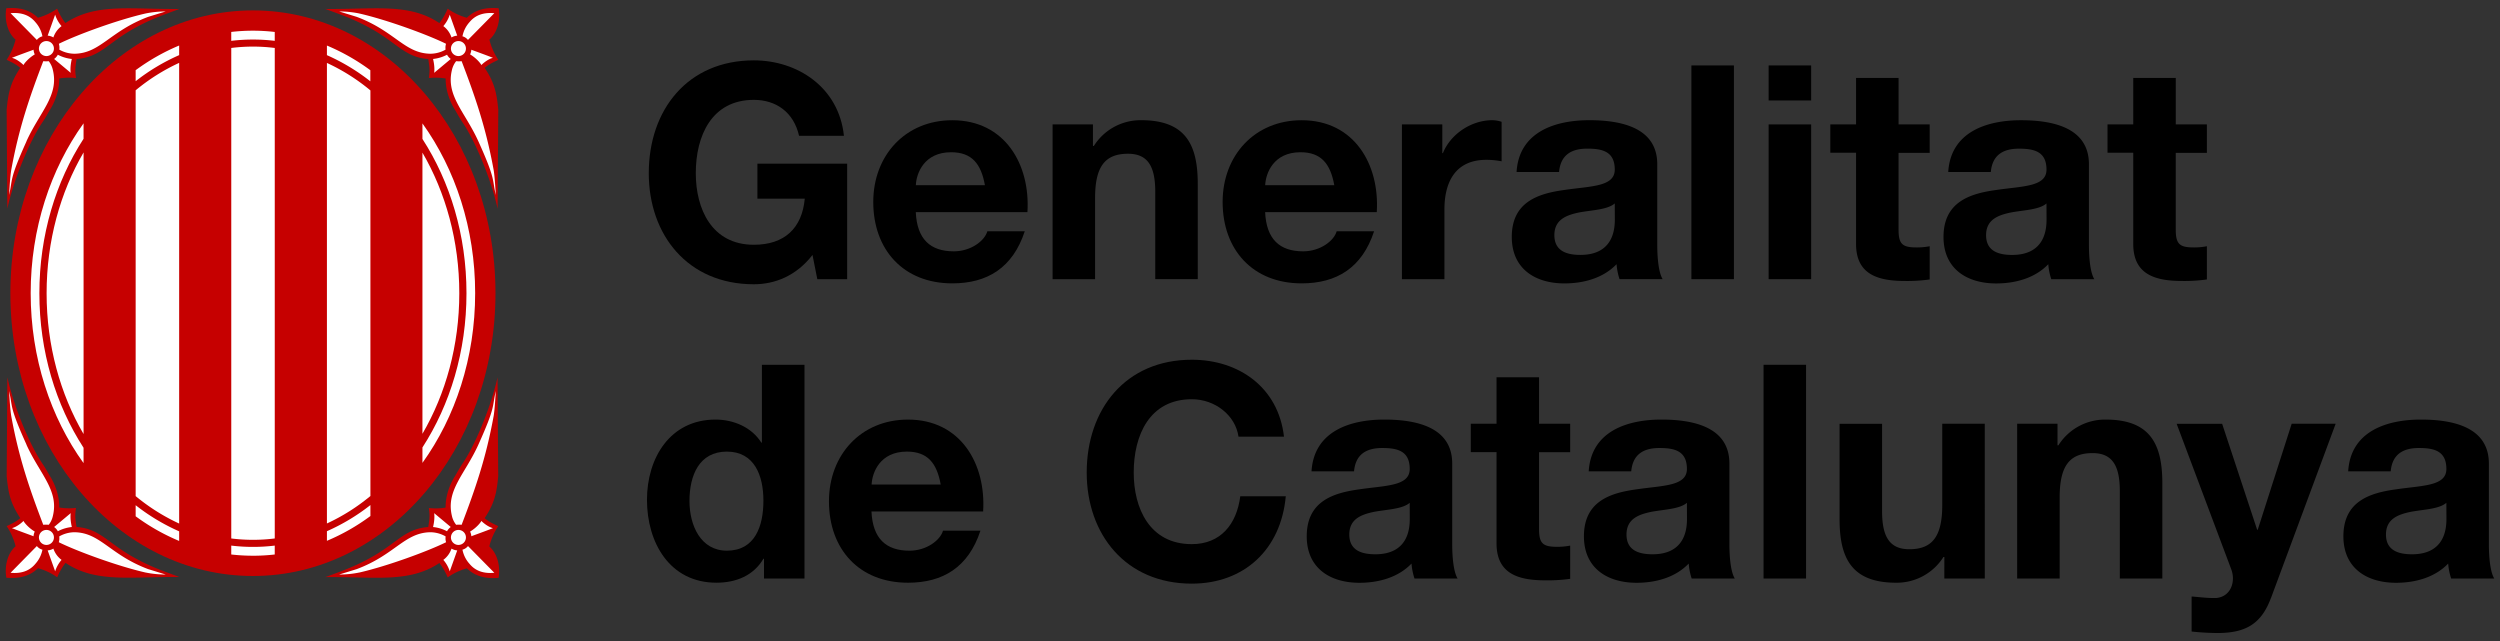 <?xml version="1.0" encoding="UTF-8"?>
<svg xmlns="http://www.w3.org/2000/svg" id="Layer_1" data-name="Layer 1" viewBox="0 0 1560 400">
  <rect x="0" y="0" width="1560" height="400" fill="#333333" stroke="none"/>
  <defs>
    <style>
      .cls-1 {
        fill: #c60000;
      }

      .cls-2 {
        fill: #fff;
      }
    </style>
  </defs>
  <title>logo-generalitat-catalunya</title>
  <g>
    <path class="cls-1" d="M157.82,6.49C74.24,6.49,6.47,85.5,6.47,183S74.24,359.42,157.82,359.42s151.36-79,151.36-176.46S241.42,6.49,157.82,6.49"></path>
    <path class="cls-2" d="M52.14,270.85C37.61,245.93,29.08,215.64,29.08,183s8.53-63,23.07-87.89V270.85"></path>
    <path class="cls-2" d="M84.65,56.35a122.72,122.72,0,0,1,27.14-17.12V326.69a123,123,0,0,1-27.14-17.12V56.35"></path>
    <path class="cls-2" d="M144.31,29.93a108.32,108.32,0,0,1,27.14,0V336a108.72,108.72,0,0,1-27.14,0V29.93"></path>
    <path class="cls-2" d="M204,39.27a123,123,0,0,1,27.14,17.15V309.5A123.19,123.19,0,0,1,204,326.65V39.27"></path>
    <path class="cls-2" d="M263.6,95.24c14.48,24.88,23,55.12,23,87.72s-8.49,62.84-23,87.73V95.24"></path>
    <path class="cls-2" d="M19.14,183c0-40.45,12.43-77.47,33-106.05v9.65C34.86,113.25,24.57,146.68,24.57,183s10.29,69.71,27.57,96.41V289c-20.57-28.58-33-65.6-33-106.06"></path>
    <path class="cls-2" d="M263.6,279.22c17.23-26.67,27.48-60,27.48-96.26S280.83,113.38,263.6,86.7V77c20.52,28.56,32.9,65.52,32.9,105.92s-12.38,77.37-32.9,105.92v-9.66"></path>
    <path class="cls-1" d="M305.33,340.94a39.61,39.61,0,0,1,5.57-12.6c-3.13-1.53-5.77-2.69-8.49-5,6-9.06,7.49-15.27,8.47-26.18l-.42-61.67c-4,17.93-13.54,41.46-21.81,53.75-2.42,3.59-3.47,5.88-5,8.28-.86,1.38-5.72,9.4-5.6,19.2a36.37,36.37,0,0,1-10.44.27c.49,4.28.75,4.88-.37,11.87-15,1.16-19.32,10.13-37,19.71-8.66,4.68-14.28,6.82-27.24,11.55,30.12-.36,52.25,3.92,71.18-8.81a40.27,40.27,0,0,1,5.17,9,37.55,37.55,0,0,1,12-5.67c4.88,4.8,11.4,6.69,19.76,5.93,1.18-6.73-.49-15-5.77-19.55"></path>
    <path class="cls-2" d="M307.61,329.55c-2.33,1-13.33,5-13.33,5l-.15.16a8,8,0,0,0-.7-2.81l-.06-.21c4.23-2.53,6.9-6.11,7-6.67,0,0,0-.07,0-.07s0,0,0,.07c.36.49,4,3.84,7.27,4.52"></path>
    <path class="cls-2" d="M298.52,277.43c11-24.38,8.43-23.31,10.87-33.43-.32,4.87-.63,11-1.33,15.47-4.8,26.57-11.7,46.25-20,68a17.47,17.47,0,0,0-3.42,0,13.5,13.5,0,0,1-2.64-5.52c-3.86-16,8.14-26,16.52-44.5"></path>
    <path class="cls-2" d="M270.94,320.22l10.29,8.59,0,.08a7.9,7.9,0,0,0-2.2,2.47l-.06.16a23.7,23.7,0,0,0-8.74-2.65c1.32-5.67.68-8.64.68-8.64"></path>
    <path class="cls-2" d="M224.23,357.24a62.72,62.72,0,0,1-12.61,1.27l11-3.39c23.74-8.9,29.78-22.68,45.81-23a19.41,19.41,0,0,1,9.61,2.58l0,.43a7.76,7.76,0,0,0,.28,3.07v.16c-11.07,5.49-36.38,14.83-54.08,18.89"></path>
    <path class="cls-2" d="M280.64,356.52a19.93,19.93,0,0,0-4-7.15,14.53,14.53,0,0,0,5.09-7l.09,0a7.81,7.81,0,0,0,3.36,1.07l.14,0-4.69,13.12"></path>
    <path class="cls-2" d="M282.75,338.66a4.68,4.68,0,1,1,6.63,0,4.68,4.68,0,0,1-6.63,0"></path>
    <path class="cls-2" d="M292.95,351.8a18.35,18.35,0,0,1-4.38-8.81,6.51,6.51,0,0,0,3.46-2.26l16.43,16.69c-6.24.58-11.63-.89-15.51-5.62"></path>
    <path class="cls-1" d="M311.1,5.16c-8.36-.76-14.89,1.13-19.76,5.93a37.56,37.56,0,0,1-12-5.67,40.32,40.32,0,0,1-5.17,9C255.26,1.66,233.13,5.95,203,5.59c13,4.73,18.58,6.87,27.24,11.55,17.73,9.58,22.08,18.54,37,19.71,1.11,7,.85,7.6.37,11.87A36.83,36.83,0,0,1,278.1,49c-.12,9.81,4.74,17.81,5.6,19.2,1.49,2.4,2.55,4.68,5,8.27,8.27,12.3,17.85,35.82,21.81,53.76l.42-61.68c-1-10.91-2.48-17.11-8.47-26.17,2.72-2.36,5.35-3.52,8.49-5.06a39.64,39.64,0,0,1-5.57-12.59c5.29-4.55,7-12.83,5.77-19.55"></path>
    <path class="cls-2" d="M307.61,36.1c-2.33-1-13.33-5-13.33-5l-.15-.16a8,8,0,0,1-.7,2.81l-.06.21c4.23,2.53,6.9,6.12,7,6.67,0,0,0,.08,0,.06s0,0,0-.06c.36-.49,4-3.85,7.27-4.53"></path>
    <path class="cls-2" d="M298.52,88.21c11,24.38,8.43,23.32,10.87,33.44-.32-4.88-.63-11-1.33-15.47-4.8-26.57-11.7-46.25-20-68a17.11,17.11,0,0,1-3.42,0A13.54,13.54,0,0,0,282,43.72c-3.86,16,8.14,26,16.52,44.5"></path>
    <path class="cls-2" d="M270.94,45.43l10.29-8.59,0-.08a8.7,8.7,0,0,1-.9-.77,8,8,0,0,1-1.3-1.69l-.06-.16a23.86,23.86,0,0,1-8.74,2.65c1.32,5.67.68,8.64.68,8.64"></path>
    <path class="cls-2" d="M224.23,8.42a63.26,63.26,0,0,0-12.61-1.28l11,3.39c23.74,8.9,29.78,22.68,45.81,23A19.41,19.41,0,0,0,278,31l0-.42a7.81,7.81,0,0,1,.28-3.08V27.3c-11.07-5.49-36.38-14.83-54.08-18.88"></path>
    <path class="cls-2" d="M280.64,9.14a19.92,19.92,0,0,1-4,7.15,14.54,14.54,0,0,1,5.09,7.05l.09,0a7.91,7.91,0,0,1,3.36-1.08l.14,0L280.64,9.14"></path>
    <path class="cls-2" d="M282.75,27a4.68,4.68,0,1,0,6.63,0,4.68,4.68,0,0,0-6.63,0"></path>
    <path class="cls-2" d="M292.95,13.85a18.41,18.41,0,0,0-4.38,8.81A6.55,6.55,0,0,1,292,24.92L308.46,8.23c-6.24-.57-11.63.9-15.51,5.62"></path>
    <path class="cls-1" d="M3.94,360.49c8.36.75,14.89-1.13,19.77-5.93a37.68,37.68,0,0,1,12,5.67,40.28,40.28,0,0,1,5.17-9C59.79,364,81.91,359.71,112,360.07c-13-4.73-18.57-6.87-27.24-11.55-17.73-9.58-22.07-18.55-37-19.71-1.11-7-.85-7.59-.37-11.87A36.33,36.33,0,0,1,37,316.67c.12-9.8-4.74-17.81-5.6-19.2-1.49-2.4-2.55-4.68-5-8.28-8.26-12.29-17.84-35.82-21.81-53.75l-.42,61.67c1,10.91,2.48,17.12,8.48,26.18-2.72,2.36-5.35,3.52-8.49,5a39.6,39.6,0,0,1,5.57,12.6c-5.28,4.55-6.95,12.82-5.77,19.55"></path>
    <path class="cls-2" d="M7.44,329.55c2.33,1,13.33,5,13.33,5l.15.16a8,8,0,0,1,.69-2.81l.06-.21c-4.24-2.53-6.91-6.11-7-6.67,0,0,0-.07,0-.07s0,0,0,.07c-.37.49-4,3.84-7.27,4.52"></path>
    <path class="cls-2" d="M16.53,277.43C5.51,253.06,8.1,254.12,5.66,244c.32,4.87.63,11,1.33,15.47,4.8,26.57,11.7,46.25,20,68a17.47,17.47,0,0,1,3.42,0A13.6,13.6,0,0,0,33,321.93c3.86-16-8.14-26-16.52-44.5"></path>
    <path class="cls-2" d="M44.11,320.22l-10.29,8.59,0,.08a7.49,7.49,0,0,1,.9.77,8,8,0,0,1,1.3,1.69l.06.16a23.75,23.75,0,0,1,8.75-2.65c-1.32-5.67-.68-8.64-.68-8.64"></path>
    <path class="cls-2" d="M90.81,357.24a62.81,62.81,0,0,0,12.62,1.27l-11-3.39c-23.74-8.9-29.78-22.68-45.82-23a19.43,19.43,0,0,0-9.61,2.58l0,.43a8,8,0,0,1-.28,3.07v.16c11.06,5.49,36.38,14.83,54.07,18.89"></path>
    <path class="cls-2" d="M34.41,356.52a20,20,0,0,1,4-7.15,14.59,14.59,0,0,1-5.09-7l-.08,0a7.81,7.81,0,0,1-3.36,1.07l-.14,0,4.69,13.12"></path>
    <path class="cls-2" d="M32.29,338.66a4.68,4.68,0,1,0-6.63,0,4.68,4.68,0,0,0,6.63,0"></path>
    <path class="cls-2" d="M22.1,351.8A18.36,18.36,0,0,0,26.48,343,6.51,6.51,0,0,1,23,340.73L6.59,357.42c6.24.58,11.63-.89,15.51-5.62"></path>
    <path class="cls-1" d="M9.71,24.71A39.63,39.63,0,0,1,4.14,37.3c3.13,1.54,5.77,2.7,8.49,5.06-6,9.06-7.5,15.26-8.48,26.17l.42,61.68c4-17.94,13.54-41.46,21.81-53.76,2.42-3.59,3.48-5.87,5-8.27.87-1.39,5.73-9.4,5.6-19.2a36.78,36.78,0,0,1,10.44-.27c-.48-4.27-.74-4.88.37-11.87,15-1.16,19.31-10.12,37-19.71C93.46,12.45,99.08,10.31,112,5.59c-30.12.36-52.24-3.92-71.18,8.81a40.32,40.32,0,0,1-5.17-9,37.68,37.68,0,0,1-12,5.67C18.83,6.3,12.3,4.4,3.94,5.16c-1.18,6.72.49,15,5.77,19.55"></path>
    <path class="cls-2" d="M7.44,36.1c2.33-1,13.33-5,13.33-5l.15-.16a8,8,0,0,0,.69,2.81l.06.21c-4.24,2.53-6.91,6.12-7,6.67,0,0,0,.08,0,.06s0,0,0-.06c-.37-.49-4-3.85-7.27-4.53"></path>
    <path class="cls-2" d="M16.53,88.21c-11,24.38-8.43,23.32-10.87,33.44.32-4.88.63-11,1.33-15.47,4.8-26.57,11.7-46.25,20-68a17.11,17.11,0,0,0,3.42,0A13.63,13.63,0,0,1,33,43.72c3.86,16-8.14,26-16.52,44.5"></path>
    <path class="cls-2" d="M44.11,45.43,33.82,36.84l0-.08a8.09,8.09,0,0,0,.9-.77A8,8,0,0,0,36,34.3l.06-.16a23.9,23.9,0,0,0,8.75,2.65c-1.32,5.67-.68,8.64-.68,8.64"></path>
    <path class="cls-2" d="M90.81,8.42a63.36,63.36,0,0,1,12.62-1.28l-11,3.39c-23.74,8.9-29.78,22.68-45.82,23A19.43,19.43,0,0,1,37.05,31l0-.42a8,8,0,0,0-.28-3.08V27.3C47.8,21.81,73.12,12.47,90.81,8.42"></path>
    <path class="cls-2" d="M34.41,9.14a20,20,0,0,0,4,7.15,14.6,14.6,0,0,0-5.09,7.05l-.08,0a7.91,7.91,0,0,0-3.36-1.08l-.14,0L34.41,9.14"></path>
    <path class="cls-2" d="M32.29,27a4.68,4.68,0,1,1-6.63,0,4.68,4.68,0,0,1,6.63,0"></path>
    <path class="cls-2" d="M22.1,13.85a18.41,18.41,0,0,1,4.38,8.81A6.55,6.55,0,0,0,23,24.92L6.59,8.23c6.24-.57,11.63.9,15.51,5.62"></path>
    <path class="cls-2" d="M231.09,43.87v6.87A126.34,126.34,0,0,0,204,34.42v-6a130.67,130.67,0,0,1,27.14,15.43"></path>
    <path class="cls-2" d="M157.82,19.15a118.72,118.72,0,0,1,13.62.79v5.55a113.68,113.68,0,0,0-27.14,0V19.93a118.4,118.4,0,0,1,13.52-.78"></path>
    <path class="cls-2" d="M111.79,28.4v6A126.07,126.07,0,0,0,84.65,50.67V43.8a130.63,130.63,0,0,1,27.14-15.4"></path>
    <path class="cls-2" d="M84.65,322.12v-6.87a126.35,126.35,0,0,0,27.14,16.3v6a130.32,130.32,0,0,1-27.14-15.39"></path>
    <path class="cls-2" d="M157.82,346.77a119.86,119.86,0,0,1-13.52-.77v-5.55a113.25,113.25,0,0,0,27.14,0V346a118.72,118.72,0,0,1-13.62.78"></path>
    <path class="cls-2" d="M204,337.47v-6a126.31,126.31,0,0,0,27.14-16.31V322A130.07,130.07,0,0,1,204,337.47"></path>
    <path d="M507,159.08c-10.27,13.26-23.72,18.3-36.61,18.3-41.28,0-65.56-30.82-65.56-69.3,0-39.6,24.28-70.42,65.56-70.42,27.27,0,53.05,16.81,56.22,47.07h-28c-3.36-14.76-14.38-22.42-28.2-22.42-26.34,0-36.24,22.42-36.24,45.77,0,22.23,9.9,44.65,36.24,44.65,19.05,0,30.07-10.27,31.76-28.77H472.63V102.11h56v72.1H510l-3-15.12"></path>
    <path d="M571.45,132.37c.75,16.81,9,24.46,23.72,24.46,10.65,0,19.24-6.53,20.93-12.51h23.35c-7.48,22.78-23.35,32.5-45.21,32.5-30.45,0-49.32-20.92-49.32-50.8,0-29,20-51,49.32-51,32.87,0,48.75,27.65,46.88,57.35H571.45m43.14-16.81C612.17,102.11,606.37,95,593.49,95c-16.81,0-21.68,13.08-22,20.55Z"></path>
    <path d="M656.81,77.63H682V91.08h.56A34.45,34.45,0,0,1,712.11,75c28.2,0,35.29,15.88,35.29,39.79v59.4H720.88V119.66c0-15.88-4.67-23.72-17-23.72-14.38,0-20.55,8-20.55,27.65V174.2H656.81V77.63"></path>
    <path d="M789.44,132.37c.75,16.81,9,24.46,23.72,24.46,10.65,0,19.24-6.53,20.92-12.51h23.35c-7.47,22.78-23.35,32.5-45.2,32.5-30.45,0-49.31-20.92-49.31-50.8,0-29,20-51,49.31-51,32.87,0,48.75,27.65,46.88,57.35H789.44m43.15-16.81C830.16,102.11,824.37,95,811.48,95c-16.81,0-21.67,13.08-22,20.55Z"></path>
    <path d="M874.8,77.63H900V95.57h.37C905.25,83.43,918.33,75,931.22,75A19.78,19.78,0,0,1,937,76v24.66a48.43,48.43,0,0,0-9.53-.93c-19.42,0-26.15,14-26.15,31V174.2H874.8V77.63"></path>
    <path d="M946.34,107.34C947.83,82.49,970.06,75,991.73,75c19.24,0,42.4,4.3,42.4,27.46v50.25c0,8.77.94,17.56,3.36,21.48H1010.6a39.08,39.08,0,0,1-1.87-9.34c-8.41,8.79-20.73,12-32.5,12-18.31,0-32.88-9.15-32.88-29,0-21.85,16.44-27.08,32.88-29.32,16.25-2.43,31.38-1.87,31.38-12.7,0-11.39-7.85-13.08-17.19-13.08-10.09,0-16.63,4.11-17.56,14.57H946.34m61.27,19.61c-4.48,3.92-13.82,4.11-22,5.6-8.21,1.68-15.68,4.49-15.68,14.2,0,9.9,7.66,12.33,16.25,12.33,20.73,0,21.48-16.44,21.48-22.23Z"></path>
    <rect x="1055.43" y="40.83" width="26.53" height="133.37"></rect>
    <path d="M1103.63,40.83h26.53V62.69h-26.53Zm0,36.8h26.53V174.2h-26.53Z"></path>
    <path d="M1184.7,77.63h19.43V95.38H1184.7v47.81c0,9,2.24,11.21,11.21,11.21a41.25,41.25,0,0,0,8.22-.75v20.73a101.68,101.68,0,0,1-15.5.94c-16.25,0-30.45-3.74-30.45-23v-57h-16.06V77.63h16.06v-29h26.53v29"></path>
    <path d="M1215.7,107.34c1.5-24.84,23.73-32.32,45.39-32.32,19.24,0,42.4,4.3,42.4,27.46v50.25c0,8.77.93,17.56,3.36,21.48H1280a38.78,38.78,0,0,1-1.87-9.34c-8.41,8.79-20.73,12-32.5,12-18.31,0-32.88-9.15-32.88-29,0-21.85,16.44-27.08,32.88-29.32,16.25-2.43,31.38-1.87,31.38-12.7,0-11.39-7.84-13.08-17.18-13.08-10.09,0-16.63,4.11-17.56,14.57H1215.7M1277,126.95c-4.48,3.92-13.82,4.11-22,5.6-8.21,1.68-15.68,4.49-15.68,14.2,0,9.9,7.66,12.33,16.25,12.33,20.73,0,21.48-16.44,21.48-22.23Z"></path>
    <path d="M1357.67,77.63h19.43V95.38h-19.43v47.81c0,9,2.25,11.21,11.21,11.21a41.25,41.25,0,0,0,8.22-.75v20.73a101.63,101.63,0,0,1-15.5.94c-16.25,0-30.45-3.74-30.45-23v-57h-16.06V77.63h16.06v-29h26.53v29"></path>
    <path d="M476.74,348.67h-.37c-6.16,10.47-17,14.94-29.33,14.94-29.14,0-43.33-25-43.33-51.74,0-26,14.38-50.06,42.77-50.06,11.39,0,22.6,4.86,28.58,14.38h.37V227.63H502V361H476.74V348.67m-23.16-66.87c-17.37,0-23.35,14.94-23.35,30.82,0,15.13,6.91,31,23.35,31,17.55,0,22.79-15.32,22.79-31.19C476.37,296.75,470.76,281.81,453.58,281.81Z"></path>
    <path d="M543.8,319.17c.75,16.81,9,24.46,23.72,24.46,10.65,0,19.24-6.53,20.92-12.51H611.8c-7.47,22.78-23.35,32.5-45.21,32.5-30.45,0-49.32-20.92-49.32-50.8,0-29,20-51,49.32-51,32.88,0,48.75,27.65,46.89,57.35H543.8M587,302.35c-2.43-13.45-8.22-20.55-21.11-20.55-16.81,0-21.67,13.08-22,20.55Z"></path>
    <path d="M772.82,272.47c-1.87-13.26-14.57-23.35-29.14-23.35-26.35,0-36.24,22.42-36.24,45.77,0,22.23,9.89,44.65,36.24,44.65,17.93,0,28-12.33,30.26-29.89h28.39c-3,33.25-26,54.54-58.65,54.54-41.28,0-65.57-30.82-65.57-69.3,0-39.6,24.28-70.42,65.57-70.42,29.32,0,54,17.19,57.53,48H772.82"></path>
    <path d="M818.39,294.13c1.49-24.84,23.72-32.32,45.39-32.32,19.24,0,42.4,4.3,42.4,27.46v50.25c0,8.77.94,17.56,3.36,21.48H882.65a39.38,39.38,0,0,1-1.87-9.34c-8.41,8.79-20.73,12-32.5,12-18.31,0-32.88-9.15-32.88-29,0-21.85,16.44-27.08,32.88-29.32,16.25-2.43,31.38-1.87,31.38-12.7,0-11.39-7.85-13.08-17.19-13.08-10.09,0-16.63,4.11-17.55,14.57H818.39m61.27,19.61c-4.48,3.92-13.82,4.11-22,5.6-8.22,1.68-15.69,4.49-15.69,14.2,0,9.9,7.66,12.33,16.25,12.33,20.73,0,21.48-16.44,21.48-22.23Z"></path>
    <path d="M960.36,264.43h19.43v17.75H960.36V330c0,9,2.24,11.21,11.2,11.21a41.26,41.26,0,0,0,8.23-.75v20.73a101.72,101.72,0,0,1-15.5.94c-16.25,0-30.45-3.74-30.45-23v-57H917.77V264.43h16.06v-29h26.53v29"></path>
    <path d="M991.36,294.13c1.49-24.84,23.73-32.32,45.39-32.32,19.24,0,42.4,4.3,42.4,27.46v50.25c0,8.77.93,17.56,3.36,21.48h-26.9a39.08,39.08,0,0,1-1.86-9.34c-8.41,8.79-20.73,12-32.5,12-18.31,0-32.88-9.15-32.88-29,0-21.85,16.43-27.08,32.88-29.32,16.25-2.43,31.38-1.87,31.38-12.7,0-11.39-7.85-13.08-17.19-13.08-10.09,0-16.63,4.11-17.55,14.57H991.36m61.27,19.61c-4.48,3.92-13.82,4.11-22,5.6-8.21,1.68-15.69,4.49-15.69,14.2,0,9.9,7.67,12.33,16.26,12.33,20.73,0,21.48-16.44,21.48-22.23Z"></path>
    <rect x="1100.46" y="227.63" width="26.52" height="133.37"></rect>
    <path d="M1238.49,361h-25.22V347.56h-.56a34.45,34.45,0,0,1-29.51,16.06c-28.21,0-35.31-15.87-35.31-39.78v-59.4h26.53V319c0,15.88,4.67,23.72,17,23.72,14.39,0,20.55-8,20.55-27.64V264.43h26.53V361"></path>
    <path d="M1258.67,264.43h25.22v13.45h.55A34.46,34.46,0,0,1,1314,261.82c28.2,0,35.3,15.88,35.3,39.79V361h-26.53V306.46c0-15.88-4.67-23.72-17-23.72-14.38,0-20.54,8-20.54,27.65V361h-26.53V264.43"></path>
    <path d="M1417.07,373.14c-5.78,15.5-14.94,21.86-33.25,21.86a157.71,157.71,0,0,1-16.25-.93V372.21c5,.37,10.27,1.12,15.5.93,9.15-.93,12.15-10.46,9.15-18.12l-34-90.59h28.39l21.85,66.13h.37L1430,264.43h27.45l-40.35,108.71"></path>
    <path d="M1465.27,294.13c1.49-24.84,23.72-32.32,45.39-32.32,19.23,0,42.4,4.3,42.4,27.46v50.25c0,8.77.94,17.56,3.36,21.48h-26.89a38.78,38.78,0,0,1-1.87-9.34c-8.41,8.79-20.73,12-32.5,12-18.31,0-32.88-9.15-32.88-29,0-21.85,16.44-27.08,32.88-29.32,16.25-2.43,31.38-1.87,31.38-12.7,0-11.39-7.84-13.08-17.18-13.08-10.09,0-16.63,4.11-17.56,14.57h-26.53m61.26,19.61c-4.48,3.92-13.82,4.11-22,5.6-8.21,1.68-15.68,4.49-15.68,14.2,0,9.9,7.66,12.33,16.25,12.33,20.73,0,21.48-16.44,21.48-22.23Z"></path>
  </g>
</svg>
